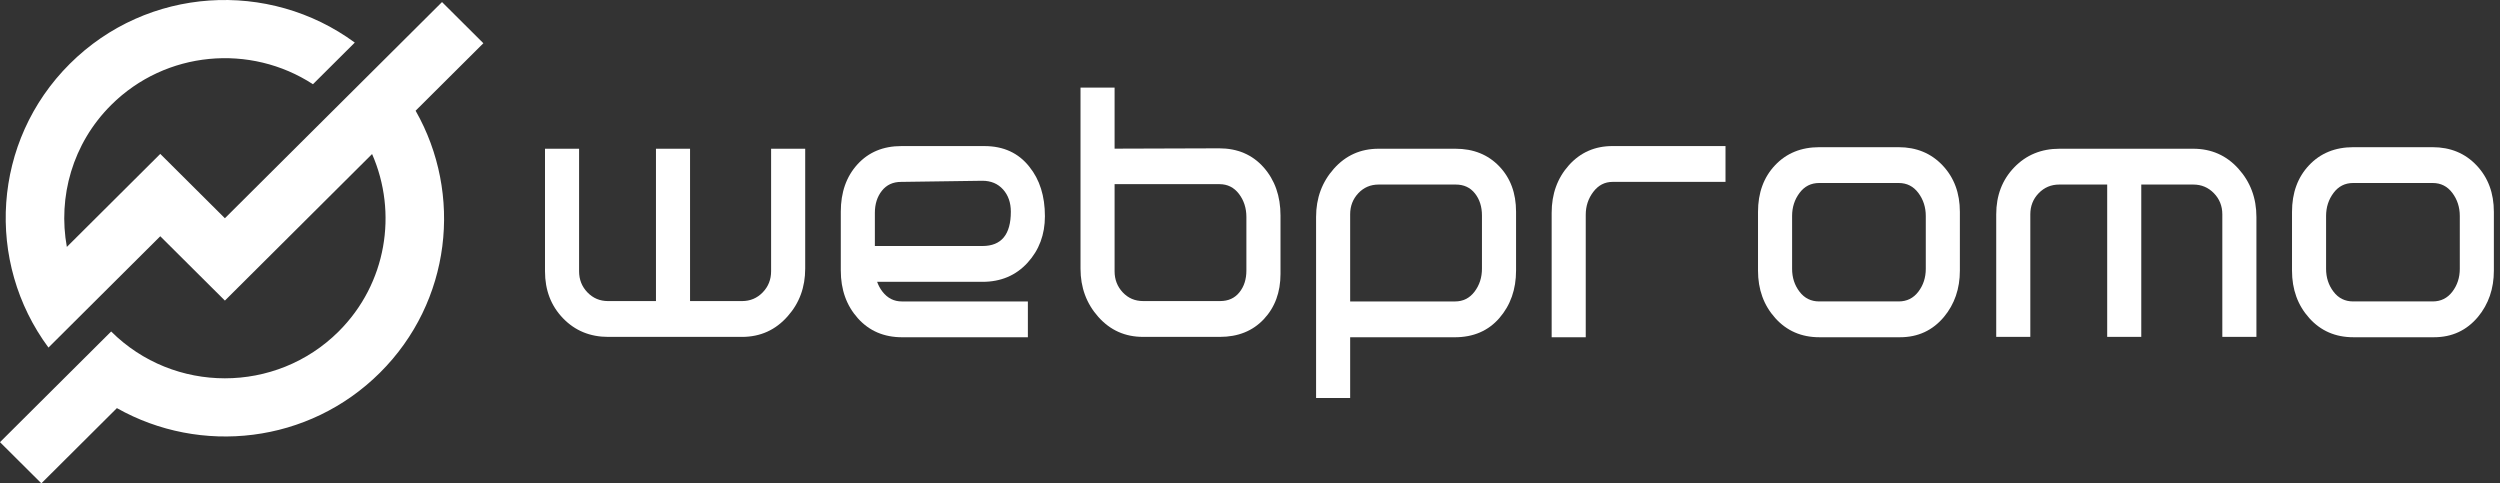 <svg width="300" height="58" viewBox="0 0 300 58" fill="none" xmlns="http://www.w3.org/2000/svg">
<rect x="0" y="0" width="300" height="58" fill="#333333" stroke="none"/>
<g clip-path="url(#clip0_5116_4865)">
<path fill-rule="evenodd" clip-rule="evenodd" d="M92.532 32.554C92.532 33.548 92.196 34.393 91.523 35.088C90.849 35.783 90.024 36.129 89.046 36.129H82.806V17.848H78.716V36.129H72.961C71.988 36.129 71.165 35.783 70.494 35.088C69.825 34.393 69.49 33.548 69.49 32.554V17.848H65.4V32.554C65.4 34.816 66.118 36.694 67.558 38.187C68.996 39.68 70.808 40.428 72.99 40.428H89.034C91.245 40.428 93.077 39.598 94.532 37.938C95.926 36.369 96.624 34.471 96.624 32.236V17.848H92.532V32.554Z" fill="white"/>
<path fill-rule="evenodd" clip-rule="evenodd" d="M105.827 22.892C106.39 22.183 107.156 21.828 108.128 21.828L117.882 21.692C118.915 21.692 119.742 22.041 120.367 22.733C120.989 23.428 121.301 24.317 121.301 25.404C121.301 28.148 120.164 29.521 117.892 29.521H104.984V25.538C104.984 24.484 105.266 23.601 105.827 22.892ZM123.301 31.534C124.695 30.012 125.39 28.148 125.39 25.947C125.39 23.533 124.77 21.557 123.527 20.017C122.225 18.359 120.422 17.529 118.119 17.529H108.166C105.983 17.529 104.227 18.261 102.893 19.725C101.56 21.189 100.895 23.081 100.895 25.404V32.462C100.895 34.756 101.575 36.664 102.939 38.187C104.302 39.711 106.074 40.471 108.257 40.471H123.345V36.173H108.219C107.278 36.173 106.504 35.782 105.895 34.996C105.614 34.634 105.406 34.24 105.256 33.82H117.892C120.102 33.82 121.905 33.058 123.301 31.534Z" fill="white"/>
<path fill-rule="evenodd" clip-rule="evenodd" d="M149.567 32.461C149.567 33.517 149.286 34.391 148.724 35.086C148.162 35.781 147.396 36.127 146.422 36.127H137.17C136.198 36.127 135.386 35.781 134.732 35.086C134.079 34.391 133.751 33.547 133.751 32.552V22.098H146.331C147.303 22.098 148.086 22.491 148.681 23.274C149.272 24.06 149.567 24.979 149.567 26.035V32.461ZM146.295 17.799L133.751 17.839V10.514H129.662V32.234C129.662 34.497 130.373 36.429 131.798 38.027C133.222 39.627 135.008 40.426 137.162 40.426H146.387C148.568 40.426 150.325 39.719 151.659 38.3C152.993 36.881 153.66 35.071 153.66 32.869V25.855C153.66 23.532 152.984 21.608 151.637 20.084C150.288 18.563 148.507 17.799 146.295 17.799Z" fill="white"/>
<path fill-rule="evenodd" clip-rule="evenodd" d="M177.835 32.236C177.835 33.293 177.539 34.213 176.946 34.998C176.352 35.783 175.571 36.174 174.597 36.174H162.019V25.721C162.019 24.726 162.347 23.881 162.999 23.186C163.653 22.493 164.464 22.146 165.437 22.146H174.689C175.663 22.146 176.429 22.5 176.991 23.21C177.553 23.918 177.835 24.801 177.835 25.858V32.236ZM174.654 17.848H165.428C163.276 17.848 161.489 18.646 160.065 20.246C158.64 21.845 157.93 23.775 157.93 26.038V47.76H162.019V40.472H169.497H169.518H174.564C176.805 40.472 178.593 39.703 179.926 38.165C181.26 36.626 181.927 34.727 181.927 32.463V25.405C181.927 23.173 181.251 21.353 179.904 19.952C178.555 18.549 176.805 17.848 174.654 17.848Z" fill="white"/>
<path fill-rule="evenodd" clip-rule="evenodd" d="M188.261 19.835C186.887 21.374 186.199 23.274 186.199 25.537V40.47H190.289V25.764C190.289 24.739 190.59 23.825 191.194 23.027C191.802 22.226 192.571 21.827 193.507 21.827H207.061V17.527H193.501C191.384 17.527 189.638 18.297 188.261 19.835Z" fill="white"/>
<path fill-rule="evenodd" clip-rule="evenodd" d="M231.094 32.259C231.094 33.308 230.796 34.223 230.203 35.001C229.609 35.781 228.824 36.171 227.85 36.171H218.296C217.321 36.171 216.536 35.781 215.943 35.001C215.347 34.223 215.052 33.308 215.052 32.259V25.918C215.052 24.868 215.347 23.948 215.943 23.153C216.536 22.358 217.321 21.96 218.296 21.96H227.85C228.824 21.96 229.609 22.358 230.203 23.153C230.796 23.948 231.094 24.868 231.094 25.918V32.259ZM227.822 17.662H218.323C216.141 17.662 214.369 18.385 213.006 19.83C211.641 21.276 210.961 23.142 210.961 25.43V32.475C210.961 34.733 211.648 36.631 213.027 38.166C214.407 39.704 216.172 40.469 218.323 40.469H228.004C230.155 40.469 231.913 39.656 233.276 38.03C234.549 36.494 235.185 34.643 235.185 32.475V25.43C235.185 23.172 234.496 21.314 233.117 19.853C231.738 18.392 229.973 17.662 227.822 17.662Z" fill="white"/>
<path fill-rule="evenodd" clip-rule="evenodd" d="M263.181 17.848H247.137C244.956 17.848 243.142 18.593 241.705 20.086C240.265 21.58 239.547 23.457 239.547 25.72V40.428H243.638V25.72C243.638 24.725 243.971 23.881 244.641 23.186C245.311 22.493 246.134 22.146 247.108 22.146H252.863V40.428H256.953V22.146H263.193C264.172 22.146 264.996 22.493 265.669 23.186C266.343 23.881 266.679 24.725 266.679 25.72V40.428H270.77V26.038C270.77 23.775 270.051 21.845 268.61 20.245C267.172 18.646 265.361 17.848 263.181 17.848Z" fill="white"/>
<path fill-rule="evenodd" clip-rule="evenodd" d="M295.175 32.259C295.175 33.308 294.876 34.223 294.283 35.001C293.688 35.781 292.903 36.171 291.928 36.171H282.375C281.399 36.171 280.614 35.781 280.022 35.001C279.427 34.223 279.13 33.308 279.13 32.259V25.918C279.13 24.868 279.427 23.948 280.022 23.153C280.614 22.358 281.399 21.96 282.375 21.96H291.928C292.903 21.96 293.688 22.358 294.283 23.153C294.876 23.948 295.175 24.868 295.175 25.918V32.259ZM297.196 19.853C295.817 18.392 294.053 17.662 291.902 17.662H282.403C280.22 17.662 278.447 18.385 277.086 19.83C275.721 21.276 275.041 23.142 275.041 25.43V32.475C275.041 34.733 275.728 36.631 277.108 38.166C278.485 39.704 280.25 40.469 282.403 40.469H292.083C294.235 40.469 295.991 39.656 297.356 38.03C298.627 36.494 299.264 34.643 299.264 32.475V25.43C299.264 23.172 298.575 21.314 297.196 19.853Z" fill="white"/>
<path fill-rule="evenodd" clip-rule="evenodd" d="M58.005 5.188L53.043 0.247L45.599 7.659L40.635 12.6L26.988 26.189L19.233 18.468L8.022 29.631C6.932 23.636 8.694 17.224 13.339 12.6C19.908 6.059 30.071 5.23 37.554 10.108L42.575 5.11C32.273 -2.458 17.703 -1.629 8.376 7.659C-0.951 16.945 -1.784 31.453 5.816 41.708L19.233 28.35L26.988 36.071L44.65 18.484C47.736 25.521 46.408 34.029 40.635 39.778C33.11 47.271 20.865 47.271 13.339 39.778L0 53.059L4.963 58L14.028 48.974C24.069 54.641 37.041 53.24 45.599 44.72C54.156 36.2 55.562 23.283 49.872 13.286L58.005 5.188Z" fill="white"/>
</g>
<defs>
<clipPath id="clip0_5116_4865">
<rect width="300" height="58" fill="white"/>
</clipPath>
</defs>
</svg>
